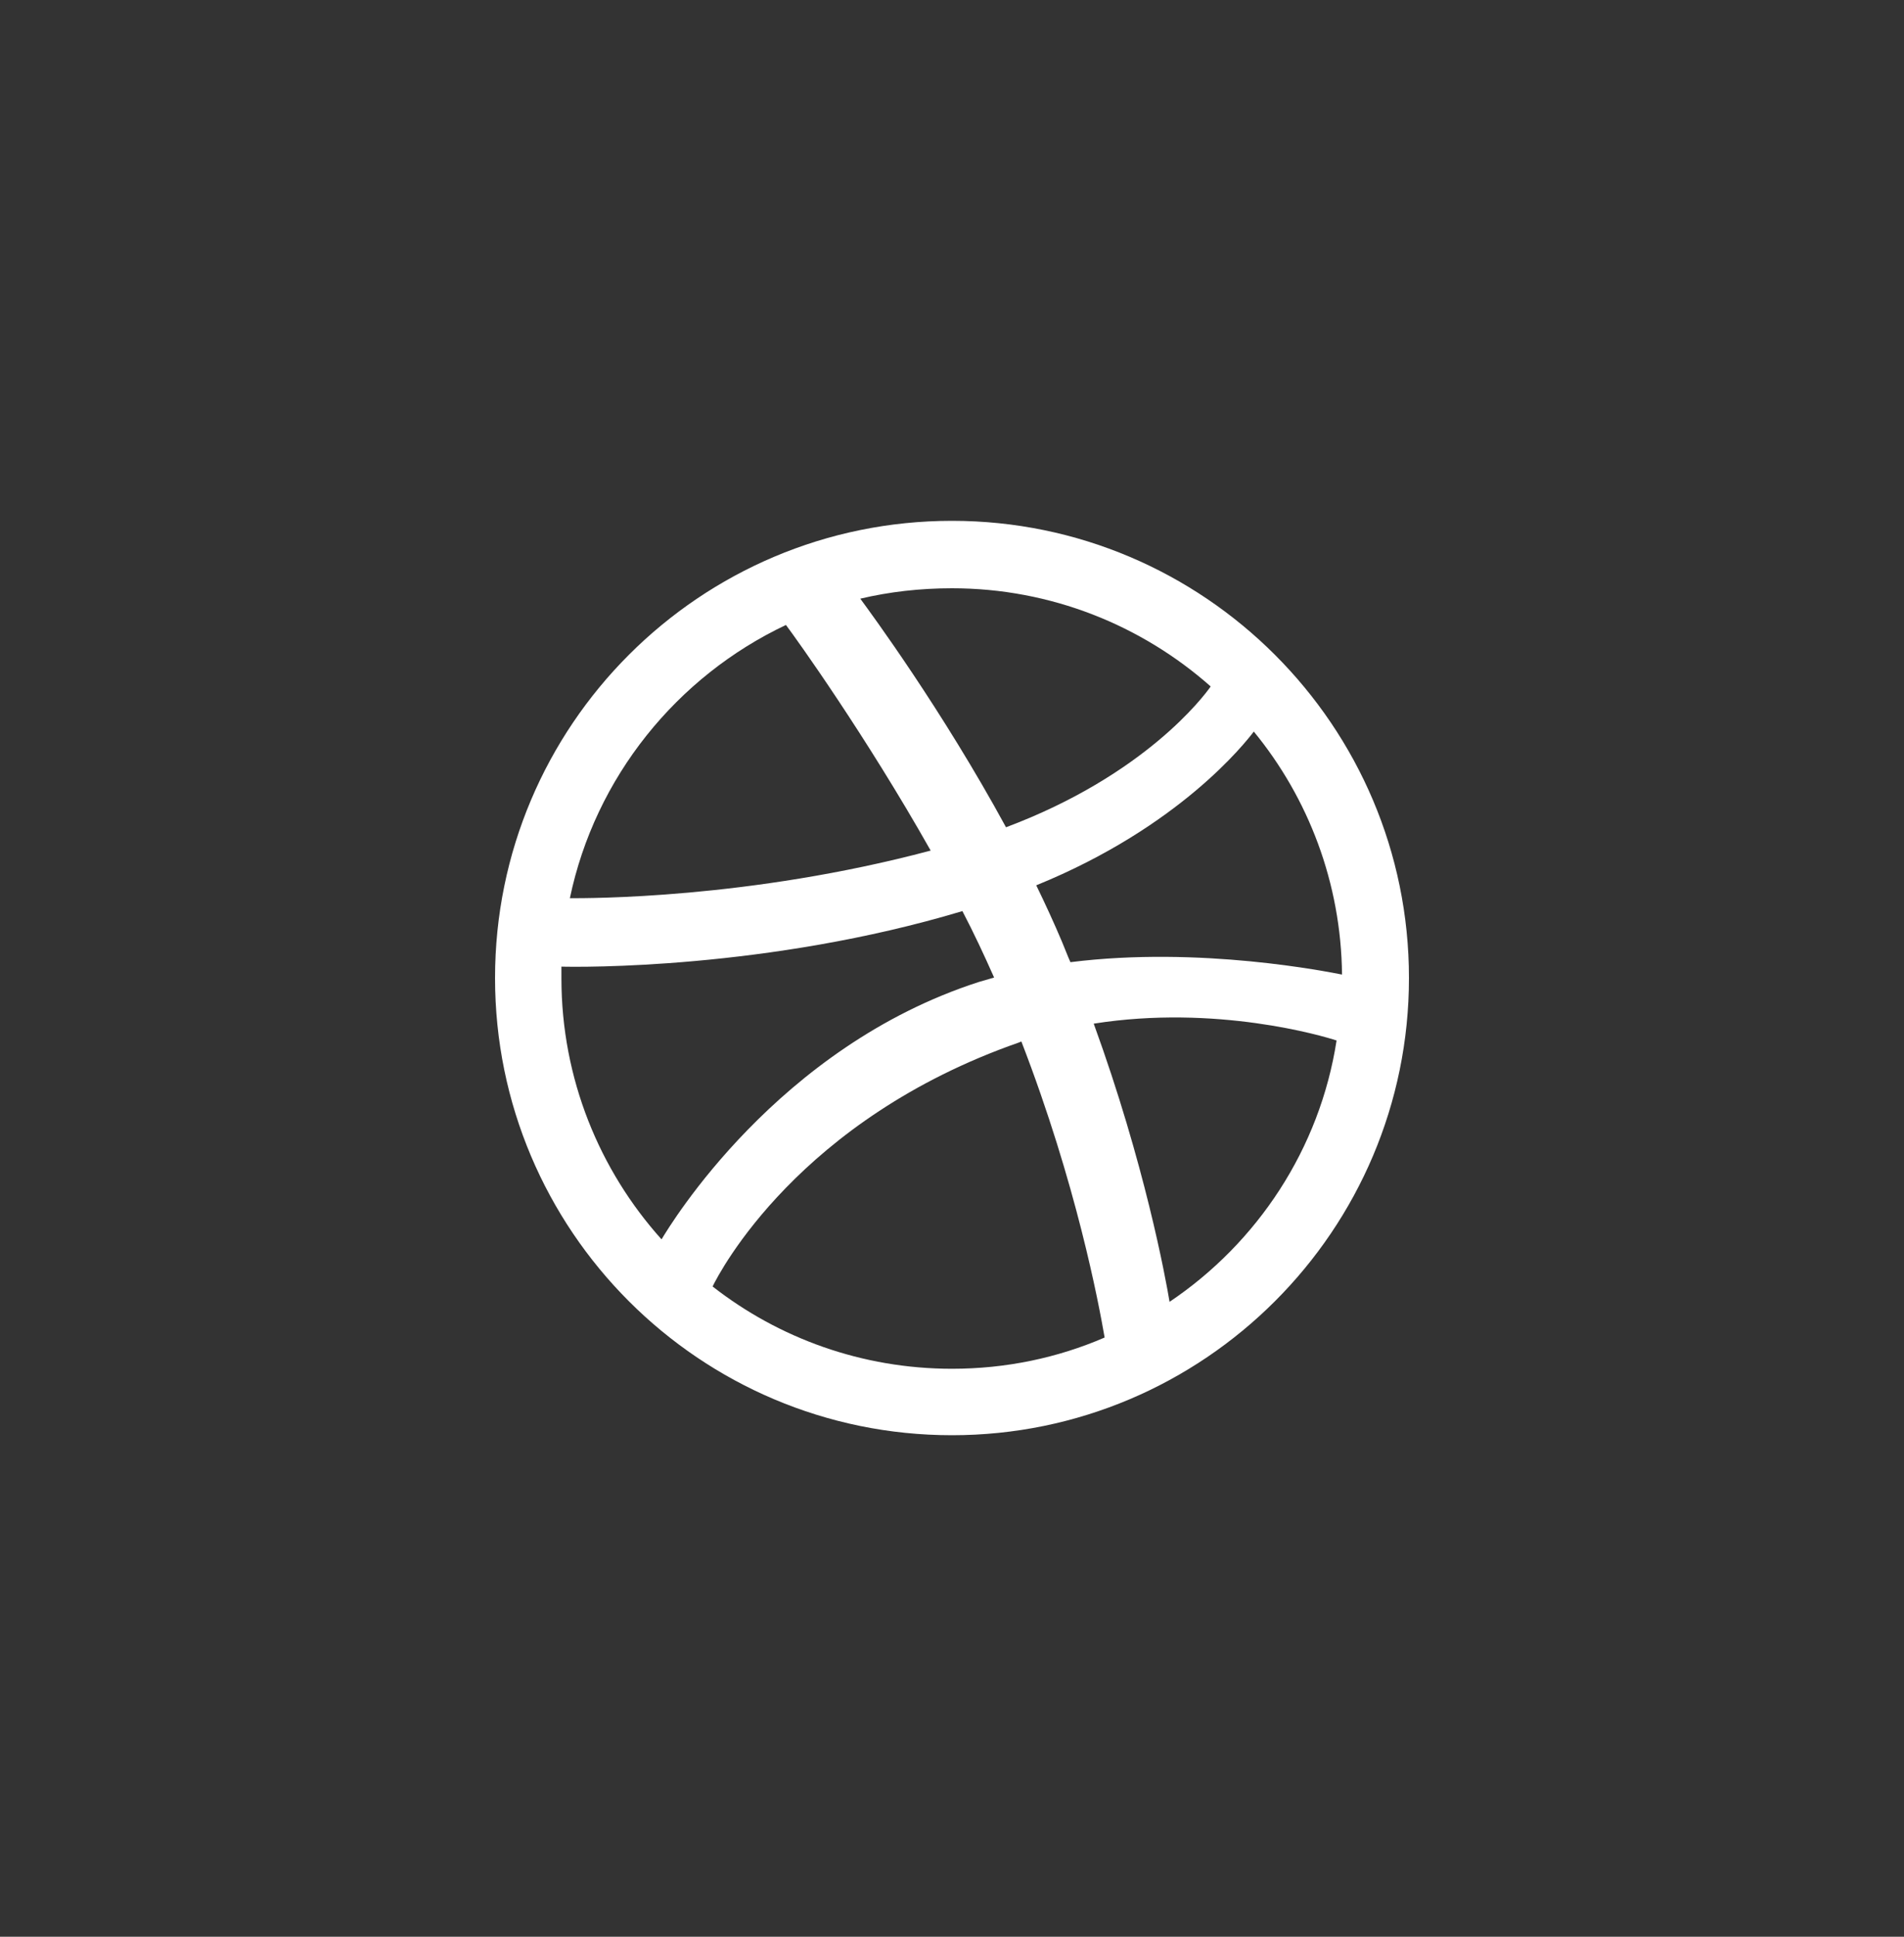 <svg width="60" height="61" viewBox="0 0 60 61" fill="none" xmlns="http://www.w3.org/2000/svg">
<rect x="0" y="0" width="60" height="61" fill="#333333" stroke="none"/>
<path fill-rule="evenodd" clip-rule="evenodd" d="M30 16.404C22.05 16.404 15.6 22.855 15.6 30.804C15.6 38.754 22.05 45.204 30 45.204C37.934 45.204 44.4 38.754 44.4 30.804C44.4 22.855 37.934 16.404 30 16.404ZM39.511 23.042C41.229 25.135 42.26 27.806 42.291 30.695C41.885 30.617 37.824 29.789 33.732 30.305C33.639 30.102 33.561 29.883 33.467 29.664C33.217 29.071 32.936 28.462 32.655 27.884C37.184 26.041 39.246 23.386 39.511 23.042ZM30 18.528C33.123 18.528 35.981 19.7 38.152 21.621C37.934 21.933 36.075 24.416 31.702 26.056C29.687 22.355 27.454 19.325 27.11 18.856C28.032 18.638 29 18.528 30 18.528ZM24.767 19.684C25.096 20.121 27.282 23.167 29.328 26.79C23.581 28.321 18.505 28.29 17.958 28.29C18.755 24.479 21.331 21.308 24.767 19.684ZM17.692 30.82C17.692 30.695 17.692 30.57 17.692 30.445C18.224 30.461 24.19 30.539 30.328 28.696C30.687 29.383 31.015 30.086 31.327 30.789C31.171 30.835 30.999 30.882 30.843 30.929C24.502 32.975 21.128 38.567 20.847 39.035C18.895 36.864 17.692 33.975 17.692 30.82ZM30 43.111C27.157 43.111 24.533 42.143 22.456 40.519C22.675 40.066 25.174 35.255 32.108 32.835C32.139 32.819 32.155 32.819 32.186 32.803C33.92 37.286 34.623 41.05 34.81 42.127C33.326 42.768 31.702 43.111 30 43.111ZM36.856 41.003C36.731 40.253 36.075 36.661 34.466 32.241C38.324 31.632 41.698 32.632 42.119 32.772C41.588 36.193 39.62 39.144 36.856 41.003Z" fill="white"/>
</svg>
